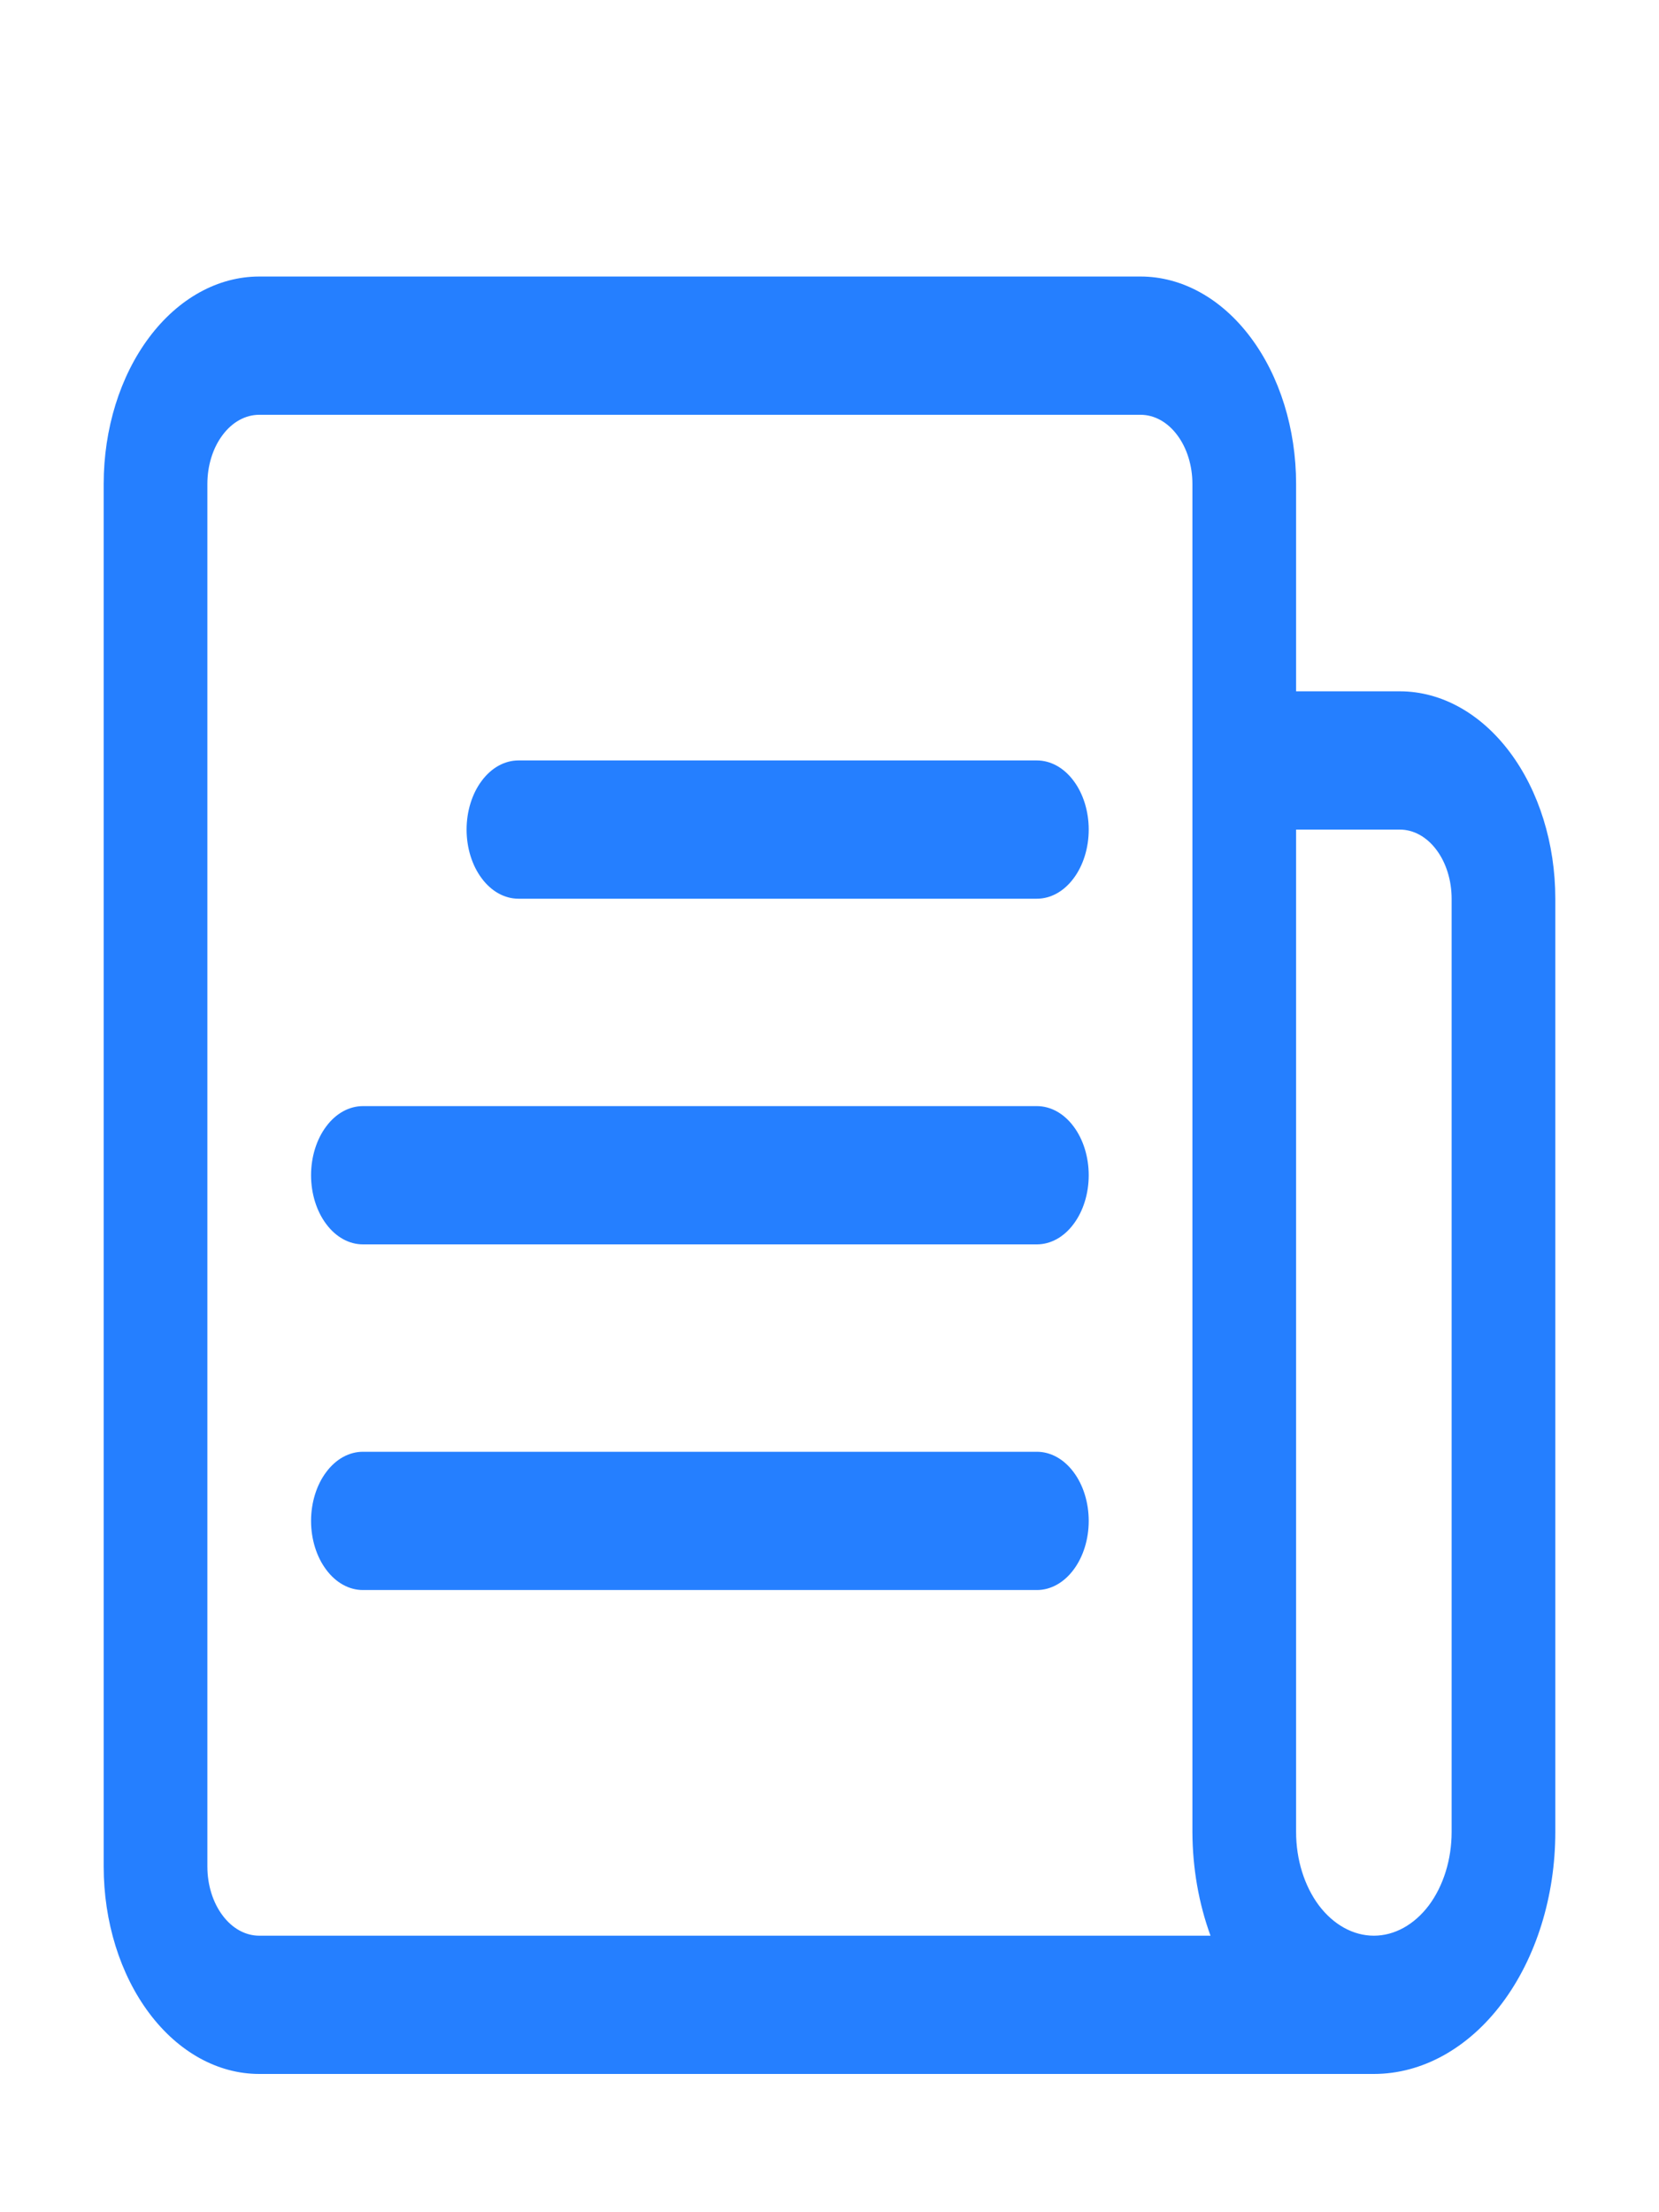 <?xml version="1.0" encoding="UTF-8"?> <svg xmlns="http://www.w3.org/2000/svg" width="24" height="32" viewBox="0 0 24 32" fill="none"><path d="M20.25 10H18.75V7C18.75 6.204 18.513 5.441 18.091 4.879C17.669 4.316 17.097 4 16.5 4H3.75C3.153 4 2.581 4.316 2.159 4.879C1.737 5.441 1.5 6.204 1.5 7V27C1.5 27.796 1.737 28.559 2.159 29.121C2.581 29.684 3.153 30 3.75 30H19.875C20.571 30 21.239 29.631 21.731 28.975C22.223 28.319 22.5 27.428 22.5 26.5V13C22.5 12.204 22.263 11.441 21.841 10.879C21.419 10.316 20.847 10 20.25 10ZM3 27V7C3 6.735 3.079 6.48 3.22 6.293C3.36 6.105 3.551 6 3.75 6H16.5C16.699 6 16.89 6.105 17.03 6.293C17.171 6.48 17.25 6.735 17.25 7V26.5C17.252 27.02 17.341 27.533 17.512 28H3.75C3.551 28 3.36 27.895 3.22 27.707C3.079 27.52 3 27.265 3 27ZM21 26.5C21 26.898 20.881 27.279 20.671 27.561C20.459 27.842 20.173 28 19.875 28C19.577 28 19.291 27.842 19.079 27.561C18.869 27.279 18.75 26.898 18.75 26.5V12H20.25C20.449 12 20.64 12.105 20.78 12.293C20.921 12.48 21 12.735 21 13V26.5Z" fill="#257FFF"></path><path d="M15 11H7.5C7.301 11 7.11 11.105 6.97 11.293C6.829 11.48 6.75 11.735 6.75 12C6.75 12.265 6.829 12.52 6.97 12.707C7.11 12.895 7.301 13 7.5 13H15C15.199 13 15.39 12.895 15.53 12.707C15.671 12.52 15.75 12.265 15.75 12C15.75 11.735 15.671 11.48 15.53 11.293C15.39 11.105 15.199 11 15 11Z" fill="#257FFF"></path><path d="M15 16H5.25C5.051 16 4.86 16.105 4.72 16.293C4.579 16.48 4.5 16.735 4.5 17C4.5 17.265 4.579 17.52 4.72 17.707C4.86 17.895 5.051 18 5.25 18H15C15.199 18 15.39 17.895 15.53 17.707C15.671 17.52 15.75 17.265 15.75 17C15.75 16.735 15.671 16.48 15.53 16.293C15.39 16.105 15.199 16 15 16Z" fill="#257FFF"></path><path d="M15 21H5.25C5.051 21 4.86 21.105 4.72 21.293C4.579 21.48 4.5 21.735 4.5 22C4.5 22.265 4.579 22.52 4.72 22.707C4.86 22.895 5.051 23 5.25 23H15C15.199 23 15.39 22.895 15.53 22.707C15.671 22.52 15.75 22.265 15.75 22C15.75 21.735 15.671 21.48 15.53 21.293C15.39 21.105 15.199 21 15 21Z" fill="#257FFF"></path></svg> 